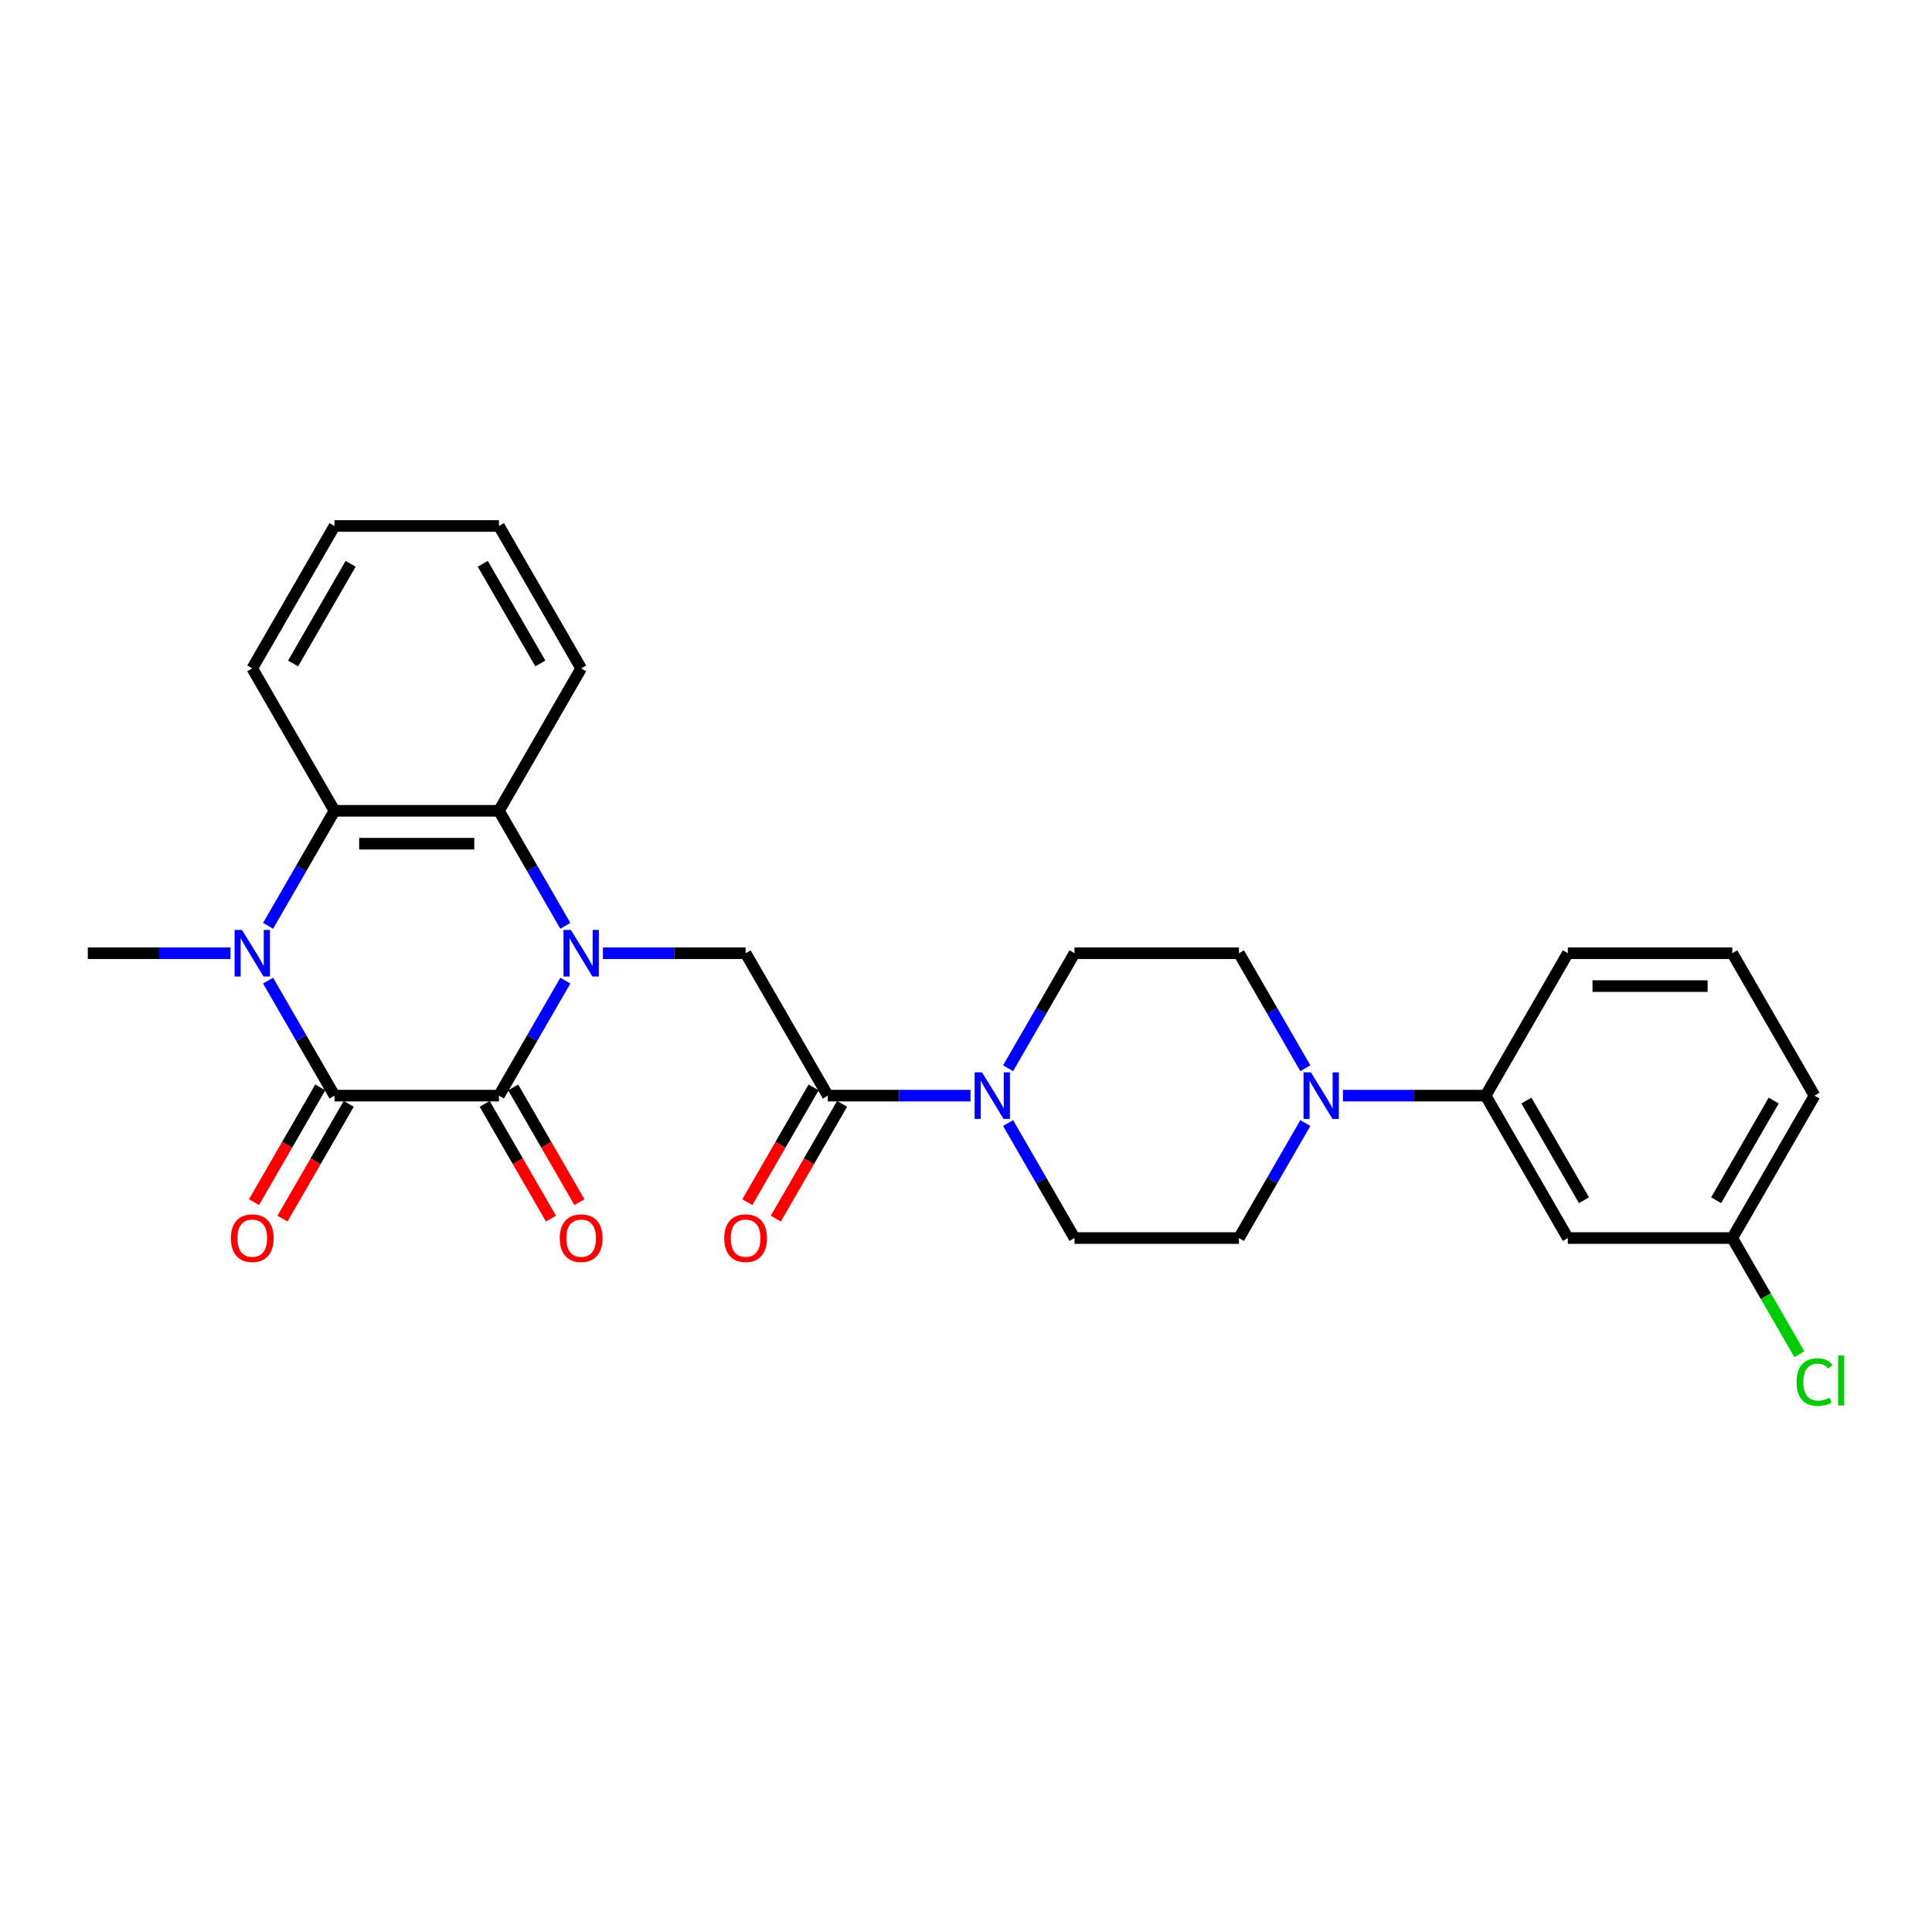 <?xml version='1.0' encoding='iso-8859-1'?>
<svg version='1.1' baseProfile='full'
              xmlns='http://www.w3.org/2000/svg'
                      xmlns:rdkit='http://www.rdkit.org/xml'
                      xmlns:xlink='http://www.w3.org/1999/xlink'
                  xml:space='preserve'
width='1000px' height='1000px' viewBox='0 0 1000 1000'>
<!-- END OF HEADER -->
<rect style='opacity:1.0;fill:#FFFFFF;stroke:none' width='1000' height='1000' x='0' y='0'> </rect>
<path class='bond-0' d='M 292.62,507.567 L 275.435,537.334' style='fill:none;fill-rule:evenodd;stroke:#0000FF;stroke-width:6px;stroke-linecap:butt;stroke-linejoin:miter;stroke-opacity:1' />
<path class='bond-0' d='M 275.435,537.334 L 258.249,567.1' style='fill:none;fill-rule:evenodd;stroke:#000000;stroke-width:6px;stroke-linecap:butt;stroke-linejoin:miter;stroke-opacity:1' />
<path class='bond-3' d='M 292.62,479.206 L 275.435,449.439' style='fill:none;fill-rule:evenodd;stroke:#0000FF;stroke-width:6px;stroke-linecap:butt;stroke-linejoin:miter;stroke-opacity:1' />
<path class='bond-3' d='M 275.435,449.439 L 258.249,419.672' style='fill:none;fill-rule:evenodd;stroke:#000000;stroke-width:6px;stroke-linecap:butt;stroke-linejoin:miter;stroke-opacity:1' />
<path class='bond-5' d='M 312.077,493.386 L 349.001,493.386' style='fill:none;fill-rule:evenodd;stroke:#0000FF;stroke-width:6px;stroke-linecap:butt;stroke-linejoin:miter;stroke-opacity:1' />
<path class='bond-5' d='M 349.001,493.386 L 385.925,493.386' style='fill:none;fill-rule:evenodd;stroke:#000000;stroke-width:6px;stroke-linecap:butt;stroke-linejoin:miter;stroke-opacity:1' />
<path class='bond-1' d='M 258.249,567.1 L 173.131,567.1' style='fill:none;fill-rule:evenodd;stroke:#000000;stroke-width:6px;stroke-linecap:butt;stroke-linejoin:miter;stroke-opacity:1' />
<path class='bond-11' d='M 250.877,571.356 L 268.024,601.055' style='fill:none;fill-rule:evenodd;stroke:#000000;stroke-width:6px;stroke-linecap:butt;stroke-linejoin:miter;stroke-opacity:1' />
<path class='bond-11' d='M 268.024,601.055 L 285.17,630.754' style='fill:none;fill-rule:evenodd;stroke:#FF0000;stroke-width:6px;stroke-linecap:butt;stroke-linejoin:miter;stroke-opacity:1' />
<path class='bond-11' d='M 265.62,562.845 L 282.767,592.543' style='fill:none;fill-rule:evenodd;stroke:#000000;stroke-width:6px;stroke-linecap:butt;stroke-linejoin:miter;stroke-opacity:1' />
<path class='bond-11' d='M 282.767,592.543 L 299.913,622.242' style='fill:none;fill-rule:evenodd;stroke:#FF0000;stroke-width:6px;stroke-linecap:butt;stroke-linejoin:miter;stroke-opacity:1' />
<path class='bond-12' d='M 165.76,562.845 L 148.613,592.543' style='fill:none;fill-rule:evenodd;stroke:#000000;stroke-width:6px;stroke-linecap:butt;stroke-linejoin:miter;stroke-opacity:1' />
<path class='bond-12' d='M 148.613,592.543 L 131.467,622.242' style='fill:none;fill-rule:evenodd;stroke:#FF0000;stroke-width:6px;stroke-linecap:butt;stroke-linejoin:miter;stroke-opacity:1' />
<path class='bond-12' d='M 180.502,571.356 L 163.356,601.055' style='fill:none;fill-rule:evenodd;stroke:#000000;stroke-width:6px;stroke-linecap:butt;stroke-linejoin:miter;stroke-opacity:1' />
<path class='bond-12' d='M 163.356,601.055 L 146.209,630.754' style='fill:none;fill-rule:evenodd;stroke:#FF0000;stroke-width:6px;stroke-linecap:butt;stroke-linejoin:miter;stroke-opacity:1' />
<path class='bond-28' d='M 173.131,567.1 L 155.945,537.334' style='fill:none;fill-rule:evenodd;stroke:#000000;stroke-width:6px;stroke-linecap:butt;stroke-linejoin:miter;stroke-opacity:1' />
<path class='bond-28' d='M 155.945,537.334 L 138.759,507.567' style='fill:none;fill-rule:evenodd;stroke:#0000FF;stroke-width:6px;stroke-linecap:butt;stroke-linejoin:miter;stroke-opacity:1' />
<path class='bond-2' d='M 138.759,479.206 L 155.945,449.439' style='fill:none;fill-rule:evenodd;stroke:#0000FF;stroke-width:6px;stroke-linecap:butt;stroke-linejoin:miter;stroke-opacity:1' />
<path class='bond-2' d='M 155.945,449.439 L 173.131,419.672' style='fill:none;fill-rule:evenodd;stroke:#000000;stroke-width:6px;stroke-linecap:butt;stroke-linejoin:miter;stroke-opacity:1' />
<path class='bond-19' d='M 119.303,493.386 L 82.379,493.386' style='fill:none;fill-rule:evenodd;stroke:#0000FF;stroke-width:6px;stroke-linecap:butt;stroke-linejoin:miter;stroke-opacity:1' />
<path class='bond-19' d='M 82.379,493.386 L 45.455,493.386' style='fill:none;fill-rule:evenodd;stroke:#000000;stroke-width:6px;stroke-linecap:butt;stroke-linejoin:miter;stroke-opacity:1' />
<path class='bond-4' d='M 258.249,419.672 L 173.131,419.672' style='fill:none;fill-rule:evenodd;stroke:#000000;stroke-width:6px;stroke-linecap:butt;stroke-linejoin:miter;stroke-opacity:1' />
<path class='bond-4' d='M 245.481,436.696 L 185.899,436.696' style='fill:none;fill-rule:evenodd;stroke:#000000;stroke-width:6px;stroke-linecap:butt;stroke-linejoin:miter;stroke-opacity:1' />
<path class='bond-21' d='M 258.249,419.672 L 300.808,345.958' style='fill:none;fill-rule:evenodd;stroke:#000000;stroke-width:6px;stroke-linecap:butt;stroke-linejoin:miter;stroke-opacity:1' />
<path class='bond-22' d='M 173.131,419.672 L 130.572,345.958' style='fill:none;fill-rule:evenodd;stroke:#000000;stroke-width:6px;stroke-linecap:butt;stroke-linejoin:miter;stroke-opacity:1' />
<path class='bond-6' d='M 385.925,493.386 L 428.484,567.1' style='fill:none;fill-rule:evenodd;stroke:#000000;stroke-width:6px;stroke-linecap:butt;stroke-linejoin:miter;stroke-opacity:1' />
<path class='bond-7' d='M 428.484,567.1 L 465.408,567.1' style='fill:none;fill-rule:evenodd;stroke:#000000;stroke-width:6px;stroke-linecap:butt;stroke-linejoin:miter;stroke-opacity:1' />
<path class='bond-7' d='M 465.408,567.1 L 502.332,567.1' style='fill:none;fill-rule:evenodd;stroke:#0000FF;stroke-width:6px;stroke-linecap:butt;stroke-linejoin:miter;stroke-opacity:1' />
<path class='bond-17' d='M 421.113,562.845 L 403.966,592.543' style='fill:none;fill-rule:evenodd;stroke:#000000;stroke-width:6px;stroke-linecap:butt;stroke-linejoin:miter;stroke-opacity:1' />
<path class='bond-17' d='M 403.966,592.543 L 386.82,622.242' style='fill:none;fill-rule:evenodd;stroke:#FF0000;stroke-width:6px;stroke-linecap:butt;stroke-linejoin:miter;stroke-opacity:1' />
<path class='bond-17' d='M 435.856,571.356 L 418.709,601.055' style='fill:none;fill-rule:evenodd;stroke:#000000;stroke-width:6px;stroke-linecap:butt;stroke-linejoin:miter;stroke-opacity:1' />
<path class='bond-17' d='M 418.709,601.055 L 401.562,630.754' style='fill:none;fill-rule:evenodd;stroke:#FF0000;stroke-width:6px;stroke-linecap:butt;stroke-linejoin:miter;stroke-opacity:1' />
<path class='bond-13' d='M 521.789,581.281 L 538.975,611.048' style='fill:none;fill-rule:evenodd;stroke:#0000FF;stroke-width:6px;stroke-linecap:butt;stroke-linejoin:miter;stroke-opacity:1' />
<path class='bond-13' d='M 538.975,611.048 L 556.161,640.815' style='fill:none;fill-rule:evenodd;stroke:#000000;stroke-width:6px;stroke-linecap:butt;stroke-linejoin:miter;stroke-opacity:1' />
<path class='bond-14' d='M 521.789,552.92 L 538.975,523.153' style='fill:none;fill-rule:evenodd;stroke:#0000FF;stroke-width:6px;stroke-linecap:butt;stroke-linejoin:miter;stroke-opacity:1' />
<path class='bond-14' d='M 538.975,523.153 L 556.161,493.386' style='fill:none;fill-rule:evenodd;stroke:#000000;stroke-width:6px;stroke-linecap:butt;stroke-linejoin:miter;stroke-opacity:1' />
<path class='bond-8' d='M 675.65,552.92 L 658.464,523.153' style='fill:none;fill-rule:evenodd;stroke:#0000FF;stroke-width:6px;stroke-linecap:butt;stroke-linejoin:miter;stroke-opacity:1' />
<path class='bond-8' d='M 658.464,523.153 L 641.278,493.386' style='fill:none;fill-rule:evenodd;stroke:#000000;stroke-width:6px;stroke-linecap:butt;stroke-linejoin:miter;stroke-opacity:1' />
<path class='bond-9' d='M 695.107,567.1 L 732.031,567.1' style='fill:none;fill-rule:evenodd;stroke:#0000FF;stroke-width:6px;stroke-linecap:butt;stroke-linejoin:miter;stroke-opacity:1' />
<path class='bond-9' d='M 732.031,567.1 L 768.955,567.1' style='fill:none;fill-rule:evenodd;stroke:#000000;stroke-width:6px;stroke-linecap:butt;stroke-linejoin:miter;stroke-opacity:1' />
<path class='bond-30' d='M 675.65,581.281 L 658.464,611.048' style='fill:none;fill-rule:evenodd;stroke:#0000FF;stroke-width:6px;stroke-linecap:butt;stroke-linejoin:miter;stroke-opacity:1' />
<path class='bond-30' d='M 658.464,611.048 L 641.278,640.815' style='fill:none;fill-rule:evenodd;stroke:#000000;stroke-width:6px;stroke-linecap:butt;stroke-linejoin:miter;stroke-opacity:1' />
<path class='bond-10' d='M 768.955,567.1 L 811.514,640.815' style='fill:none;fill-rule:evenodd;stroke:#000000;stroke-width:6px;stroke-linecap:butt;stroke-linejoin:miter;stroke-opacity:1' />
<path class='bond-10' d='M 790.081,569.646 L 819.873,621.246' style='fill:none;fill-rule:evenodd;stroke:#000000;stroke-width:6px;stroke-linecap:butt;stroke-linejoin:miter;stroke-opacity:1' />
<path class='bond-23' d='M 768.955,567.1 L 811.514,493.386' style='fill:none;fill-rule:evenodd;stroke:#000000;stroke-width:6px;stroke-linecap:butt;stroke-linejoin:miter;stroke-opacity:1' />
<path class='bond-18' d='M 811.514,640.815 L 896.631,640.815' style='fill:none;fill-rule:evenodd;stroke:#000000;stroke-width:6px;stroke-linecap:butt;stroke-linejoin:miter;stroke-opacity:1' />
<path class='bond-16' d='M 556.161,640.815 L 641.278,640.815' style='fill:none;fill-rule:evenodd;stroke:#000000;stroke-width:6px;stroke-linecap:butt;stroke-linejoin:miter;stroke-opacity:1' />
<path class='bond-15' d='M 556.161,493.386 L 641.278,493.386' style='fill:none;fill-rule:evenodd;stroke:#000000;stroke-width:6px;stroke-linecap:butt;stroke-linejoin:miter;stroke-opacity:1' />
<path class='bond-20' d='M 896.631,640.815 L 913.989,670.879' style='fill:none;fill-rule:evenodd;stroke:#000000;stroke-width:6px;stroke-linecap:butt;stroke-linejoin:miter;stroke-opacity:1' />
<path class='bond-20' d='M 913.989,670.879 L 931.347,700.944' style='fill:none;fill-rule:evenodd;stroke:#00CC00;stroke-width:6px;stroke-linecap:butt;stroke-linejoin:miter;stroke-opacity:1' />
<path class='bond-31' d='M 896.631,640.815 L 939.19,567.1' style='fill:none;fill-rule:evenodd;stroke:#000000;stroke-width:6px;stroke-linecap:butt;stroke-linejoin:miter;stroke-opacity:1' />
<path class='bond-31' d='M 888.272,621.246 L 918.064,569.646' style='fill:none;fill-rule:evenodd;stroke:#000000;stroke-width:6px;stroke-linecap:butt;stroke-linejoin:miter;stroke-opacity:1' />
<path class='bond-26' d='M 300.808,345.958 L 258.249,272.244' style='fill:none;fill-rule:evenodd;stroke:#000000;stroke-width:6px;stroke-linecap:butt;stroke-linejoin:miter;stroke-opacity:1' />
<path class='bond-26' d='M 279.681,343.413 L 249.89,291.813' style='fill:none;fill-rule:evenodd;stroke:#000000;stroke-width:6px;stroke-linecap:butt;stroke-linejoin:miter;stroke-opacity:1' />
<path class='bond-29' d='M 130.572,345.958 L 173.131,272.244' style='fill:none;fill-rule:evenodd;stroke:#000000;stroke-width:6px;stroke-linecap:butt;stroke-linejoin:miter;stroke-opacity:1' />
<path class='bond-29' d='M 151.699,343.413 L 181.49,291.813' style='fill:none;fill-rule:evenodd;stroke:#000000;stroke-width:6px;stroke-linecap:butt;stroke-linejoin:miter;stroke-opacity:1' />
<path class='bond-24' d='M 811.514,493.386 L 896.631,493.386' style='fill:none;fill-rule:evenodd;stroke:#000000;stroke-width:6px;stroke-linecap:butt;stroke-linejoin:miter;stroke-opacity:1' />
<path class='bond-24' d='M 824.281,510.41 L 883.864,510.41' style='fill:none;fill-rule:evenodd;stroke:#000000;stroke-width:6px;stroke-linecap:butt;stroke-linejoin:miter;stroke-opacity:1' />
<path class='bond-25' d='M 896.631,493.386 L 939.19,567.1' style='fill:none;fill-rule:evenodd;stroke:#000000;stroke-width:6px;stroke-linecap:butt;stroke-linejoin:miter;stroke-opacity:1' />
<path class='bond-27' d='M 258.249,272.244 L 173.131,272.244' style='fill:none;fill-rule:evenodd;stroke:#000000;stroke-width:6px;stroke-linecap:butt;stroke-linejoin:miter;stroke-opacity:1' />
<path  class='atom-0' d='M 295.479 481.334
L 303.378 494.101
Q 304.161 495.361, 305.421 497.642
Q 306.681 499.923, 306.749 500.06
L 306.749 481.334
L 309.949 481.334
L 309.949 505.439
L 306.647 505.439
L 298.169 491.48
Q 297.182 489.845, 296.126 487.973
Q 295.105 486.1, 294.798 485.521
L 294.798 505.439
L 291.666 505.439
L 291.666 481.334
L 295.479 481.334
' fill='#0000FF'/>
<path  class='atom-3' d='M 125.244 481.334
L 133.143 494.101
Q 133.926 495.361, 135.186 497.642
Q 136.445 499.923, 136.513 500.06
L 136.513 481.334
L 139.714 481.334
L 139.714 505.439
L 136.411 505.439
L 127.934 491.48
Q 126.946 489.845, 125.891 487.973
Q 124.869 486.1, 124.563 485.521
L 124.563 505.439
L 121.431 505.439
L 121.431 481.334
L 125.244 481.334
' fill='#0000FF'/>
<path  class='atom-8' d='M 508.273 555.048
L 516.172 567.815
Q 516.955 569.075, 518.215 571.356
Q 519.475 573.637, 519.543 573.774
L 519.543 555.048
L 522.743 555.048
L 522.743 579.153
L 519.441 579.153
L 510.963 565.194
Q 509.976 563.56, 508.92 561.687
Q 507.899 559.814, 507.592 559.236
L 507.592 579.153
L 504.46 579.153
L 504.46 555.048
L 508.273 555.048
' fill='#0000FF'/>
<path  class='atom-9' d='M 678.509 555.048
L 686.408 567.815
Q 687.191 569.075, 688.451 571.356
Q 689.71 573.637, 689.778 573.774
L 689.778 555.048
L 692.979 555.048
L 692.979 579.153
L 689.676 579.153
L 681.199 565.194
Q 680.211 563.56, 679.156 561.687
Q 678.134 559.814, 677.828 559.236
L 677.828 579.153
L 674.696 579.153
L 674.696 555.048
L 678.509 555.048
' fill='#0000FF'/>
<path  class='atom-12' d='M 289.742 640.883
Q 289.742 635.095, 292.602 631.86
Q 295.462 628.626, 300.808 628.626
Q 306.153 628.626, 309.013 631.86
Q 311.873 635.095, 311.873 640.883
Q 311.873 646.739, 308.979 650.075
Q 306.085 653.378, 300.808 653.378
Q 295.496 653.378, 292.602 650.075
Q 289.742 646.773, 289.742 640.883
M 300.808 650.654
Q 304.485 650.654, 306.459 648.203
Q 308.468 645.717, 308.468 640.883
Q 308.468 636.15, 306.459 633.767
Q 304.485 631.349, 300.808 631.349
Q 297.131 631.349, 295.122 633.733
Q 293.147 636.116, 293.147 640.883
Q 293.147 645.751, 295.122 648.203
Q 297.131 650.654, 300.808 650.654
' fill='#FF0000'/>
<path  class='atom-13' d='M 119.507 640.883
Q 119.507 635.095, 122.367 631.86
Q 125.227 628.626, 130.572 628.626
Q 135.918 628.626, 138.778 631.86
Q 141.638 635.095, 141.638 640.883
Q 141.638 646.739, 138.744 650.075
Q 135.85 653.378, 130.572 653.378
Q 125.261 653.378, 122.367 650.075
Q 119.507 646.773, 119.507 640.883
M 130.572 650.654
Q 134.249 650.654, 136.224 648.203
Q 138.233 645.717, 138.233 640.883
Q 138.233 636.15, 136.224 633.767
Q 134.249 631.349, 130.572 631.349
Q 126.895 631.349, 124.886 633.733
Q 122.912 636.116, 122.912 640.883
Q 122.912 645.751, 124.886 648.203
Q 126.895 650.654, 130.572 650.654
' fill='#FF0000'/>
<path  class='atom-18' d='M 374.86 640.883
Q 374.86 635.095, 377.72 631.86
Q 380.58 628.626, 385.925 628.626
Q 391.271 628.626, 394.131 631.86
Q 396.991 635.095, 396.991 640.883
Q 396.991 646.739, 394.097 650.075
Q 391.203 653.378, 385.925 653.378
Q 380.614 653.378, 377.72 650.075
Q 374.86 646.773, 374.86 640.883
M 385.925 650.654
Q 389.602 650.654, 391.577 648.203
Q 393.586 645.717, 393.586 640.883
Q 393.586 636.15, 391.577 633.767
Q 389.602 631.349, 385.925 631.349
Q 382.248 631.349, 380.239 633.733
Q 378.265 636.116, 378.265 640.883
Q 378.265 645.751, 380.239 648.203
Q 382.248 650.654, 385.925 650.654
' fill='#FF0000'/>
<path  class='atom-21' d='M 929.895 715.363
Q 929.895 709.37, 932.687 706.238
Q 935.513 703.072, 940.859 703.072
Q 945.829 703.072, 948.485 706.579
L 946.238 708.417
Q 944.297 705.864, 940.859 705.864
Q 937.215 705.864, 935.275 708.315
Q 933.368 710.732, 933.368 715.363
Q 933.368 720.129, 935.343 722.581
Q 937.352 725.032, 941.233 725.032
Q 943.889 725.032, 946.987 723.432
L 947.94 725.985
Q 946.681 726.803, 944.774 727.279
Q 942.867 727.756, 940.756 727.756
Q 935.513 727.756, 932.687 724.555
Q 929.895 721.355, 929.895 715.363
' fill='#00CC00'/>
<path  class='atom-21' d='M 951.413 701.608
L 954.545 701.608
L 954.545 727.449
L 951.413 727.449
L 951.413 701.608
' fill='#00CC00'/>
</svg>
